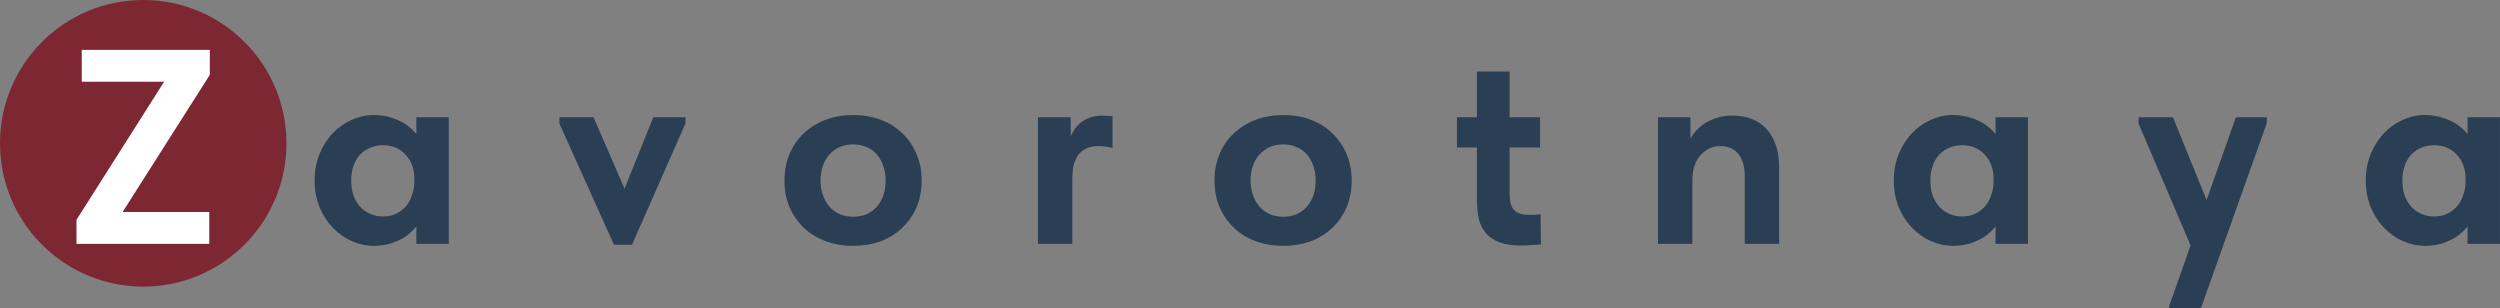 <?xml version="1.0" encoding="UTF-8"?> <svg xmlns="http://www.w3.org/2000/svg" viewBox="0 0 227 28" fill="none"><rect x="0" y="0" width="227" height="28" fill="#808080" stroke="none"/><path opacity="0.8" d="M26.012 13.011C26.012 19.583 21.143 25.015 14.817 25.897C14.226 25.979 13.621 26.022 13.006 26.022C12.297 26.022 11.601 25.965 10.923 25.856C4.73 24.859 0 19.487 0 13.011C0 5.826 5.823 0 13.005 0C20.188 0 26.012 5.826 26.012 13.011Z" fill="#7C1120"></path><path d="M6.946 22.146V19.957L15.603 6.317L16.358 7.424H7.424V4.53H19.051V6.795L10.57 20.133L10.092 19.252H19.001V22.146H6.946Z" fill="white"></path><path d="M37.804 22.146V19.353L37.628 18.975V13.942L37.804 13.766V10.645H40.749V13.766V13.942V22.146H37.804ZM33.954 22.323C33.266 22.323 32.595 22.18 31.941 21.895C31.303 21.609 30.733 21.207 30.229 20.687C29.726 20.167 29.323 19.546 29.021 18.824C28.719 18.086 28.568 17.272 28.568 16.383C28.568 15.494 28.719 14.689 29.021 13.967C29.323 13.246 29.718 12.625 30.204 12.105C30.691 11.585 31.261 11.182 31.915 10.897C32.57 10.595 33.249 10.444 33.954 10.444C34.558 10.444 35.12 10.536 35.64 10.721C36.16 10.889 36.613 11.115 36.999 11.4C37.385 11.686 37.704 12.013 37.955 12.382C38.207 12.751 38.35 13.137 38.383 13.539V16.232H37.628C37.628 15.796 37.561 15.393 37.427 15.024C37.293 14.655 37.1 14.336 36.848 14.068C36.596 13.783 36.294 13.565 35.942 13.414C35.59 13.263 35.204 13.187 34.784 13.187C34.399 13.187 34.029 13.254 33.677 13.388C33.325 13.523 33.014 13.724 32.746 13.992C32.477 14.261 32.268 14.596 32.117 14.999C31.966 15.385 31.89 15.846 31.89 16.383C31.89 16.887 31.957 17.34 32.092 17.742C32.243 18.145 32.444 18.489 32.696 18.774C32.964 19.059 33.274 19.277 33.627 19.428C33.979 19.579 34.365 19.655 34.784 19.655C35.204 19.655 35.581 19.579 35.917 19.428C36.269 19.261 36.571 19.043 36.823 18.774C37.074 18.489 37.268 18.145 37.402 17.742C37.553 17.34 37.628 16.903 37.628 16.434H38.509V19.101C38.408 19.554 38.224 19.974 37.955 20.36C37.687 20.745 37.351 21.089 36.949 21.391C36.546 21.677 36.093 21.903 35.59 22.071C35.086 22.239 34.541 22.323 33.954 22.323ZM55.752 22.222L50.794 11.224V10.645H53.889L57.413 18.749H56.054L59.325 10.645H62.245V11.199L57.387 22.222H55.752ZM77.47 22.323C76.564 22.323 75.725 22.18 74.954 21.895C74.199 21.609 73.544 21.207 72.991 20.687C72.437 20.15 72.001 19.521 71.682 18.799C71.38 18.078 71.229 17.272 71.229 16.383C71.229 15.494 71.388 14.68 71.707 13.942C72.026 13.204 72.462 12.583 73.016 12.08C73.57 11.56 74.224 11.157 74.979 10.872C75.751 10.587 76.581 10.444 77.47 10.444C78.376 10.444 79.207 10.587 79.962 10.872C80.733 11.157 81.388 11.568 81.925 12.105C82.479 12.625 82.906 13.246 83.208 13.967C83.527 14.689 83.686 15.494 83.686 16.383C83.686 17.289 83.527 18.111 83.208 18.85C82.889 19.571 82.453 20.192 81.9 20.712C81.346 21.232 80.692 21.635 79.937 21.92C79.182 22.188 78.36 22.323 77.47 22.323ZM77.47 19.68C77.923 19.68 78.326 19.605 78.678 19.454C79.047 19.286 79.358 19.059 79.61 18.774C79.878 18.472 80.079 18.12 80.214 17.717C80.348 17.314 80.415 16.87 80.415 16.383C80.415 15.913 80.348 15.486 80.214 15.1C80.079 14.697 79.886 14.345 79.635 14.043C79.383 13.741 79.073 13.514 78.704 13.363C78.351 13.196 77.94 13.112 77.47 13.112C77.001 13.112 76.581 13.196 76.212 13.363C75.86 13.531 75.549 13.766 75.281 14.068C75.029 14.353 74.836 14.697 74.702 15.1C74.568 15.502 74.501 15.93 74.501 16.383C74.501 16.836 74.568 17.264 74.702 17.667C74.836 18.069 75.029 18.422 75.281 18.724C75.533 19.026 75.843 19.261 76.212 19.428C76.581 19.596 77.001 19.68 77.47 19.68ZM100.086 10.494C100.22 10.494 100.371 10.503 100.539 10.52C100.706 10.52 100.866 10.536 101.017 10.57V13.439C100.832 13.388 100.631 13.347 100.413 13.313C100.195 13.279 99.977 13.263 99.759 13.263C99.339 13.263 98.979 13.33 98.677 13.464C98.375 13.598 98.123 13.791 97.922 14.043C97.737 14.294 97.594 14.605 97.494 14.974C97.41 15.343 97.368 15.779 97.368 16.283V22.146H94.247V10.645H97.217V13.942L96.94 13.363C96.99 13.045 97.083 12.717 97.217 12.382C97.368 12.029 97.561 11.719 97.796 11.451C98.047 11.165 98.358 10.939 98.727 10.771C99.113 10.587 99.566 10.494 100.086 10.494ZM116.518 22.323C115.612 22.323 114.773 22.18 114.002 21.895C113.247 21.609 112.593 21.207 112.039 20.687C111.485 20.15 111.049 19.521 110.73 18.799C110.428 18.078 110.277 17.272 110.277 16.383C110.277 15.494 110.437 14.68 110.755 13.942C111.074 13.204 111.51 12.583 112.064 12.08C112.618 11.56 113.272 11.157 114.027 10.872C114.799 10.587 115.629 10.444 116.518 10.444C117.424 10.444 118.255 10.587 119.01 10.872C119.782 11.157 120.436 11.568 120.973 12.105C121.527 12.625 121.954 13.246 122.256 13.967C122.575 14.689 122.735 15.494 122.735 16.383C122.735 17.289 122.575 18.111 122.256 18.85C121.938 19.571 121.501 20.192 120.948 20.712C120.394 21.232 119.74 21.635 118.985 21.92C118.23 22.188 117.408 22.323 116.518 22.323ZM116.518 19.68C116.971 19.68 117.374 19.605 117.726 19.454C118.095 19.286 118.406 19.059 118.658 18.774C118.926 18.472 119.127 18.12 119.262 17.717C119.396 17.314 119.463 16.87 119.463 16.383C119.463 15.913 119.396 15.486 119.262 15.1C119.127 14.697 118.934 14.345 118.683 14.043C118.431 13.741 118.121 13.514 117.752 13.363C117.399 13.196 116.988 13.112 116.518 13.112C116.049 13.112 115.629 13.196 115.26 13.363C114.908 13.531 114.597 13.766 114.329 14.068C114.077 14.353 113.884 14.697 113.75 15.1C113.616 15.502 113.549 15.93 113.549 16.383C113.549 16.836 113.616 17.264 113.75 17.667C113.884 18.069 114.077 18.422 114.329 18.724C114.581 19.026 114.891 19.261 115.26 19.428C115.629 19.596 116.049 19.68 116.518 19.68ZM138.178 22.297C137.389 22.297 136.735 22.205 136.215 22.021C135.694 21.836 135.275 21.568 134.956 21.215C134.637 20.863 134.411 20.418 134.277 19.881C134.159 19.345 134.101 18.715 134.101 17.994V6.493H137.07V17.516C137.07 17.835 137.095 18.12 137.146 18.371C137.196 18.623 137.288 18.833 137.423 19.001C137.557 19.168 137.733 19.294 137.951 19.378C138.186 19.462 138.488 19.504 138.857 19.504C138.991 19.504 139.15 19.504 139.335 19.504C139.52 19.487 139.704 19.47 139.889 19.454L139.914 22.197C139.679 22.213 139.402 22.23 139.084 22.247C138.782 22.281 138.48 22.297 138.178 22.297ZM132.289 13.388V10.645H139.839V13.388H132.289ZM150.546 22.146V19.353V18.975V13.942V13.766V10.645H153.491V13.766L153.667 13.942V22.146H150.546ZM158.423 15.981C158.423 15.494 158.364 15.083 158.247 14.747C158.129 14.395 157.97 14.11 157.769 13.892C157.567 13.674 157.332 13.514 157.064 13.414C156.796 13.313 156.502 13.263 156.183 13.263C155.797 13.263 155.445 13.347 155.126 13.514C154.824 13.682 154.556 13.909 154.321 14.194C154.103 14.462 153.935 14.789 153.818 15.175C153.717 15.544 153.667 15.947 153.667 16.383H153.063V13.741C153.163 13.305 153.323 12.894 153.541 12.508C153.776 12.105 154.069 11.761 154.422 11.476C154.774 11.174 155.193 10.939 155.68 10.771C156.166 10.587 156.703 10.494 157.291 10.494C157.945 10.494 158.532 10.595 159.052 10.796C159.572 10.998 160.017 11.3 160.386 11.702C160.755 12.088 161.04 12.575 161.242 13.162C161.443 13.732 161.544 14.404 161.544 15.175V15.427V22.146H158.423V15.981ZM181.194 22.146V19.353L181.018 18.975V13.942L181.194 13.766V10.645H184.139V13.766V13.942V22.146H181.194ZM177.344 22.323C176.656 22.323 175.985 22.18 175.331 21.895C174.693 21.609 174.123 21.207 173.619 20.687C173.116 20.167 172.713 19.546 172.411 18.824C172.109 18.086 171.958 17.272 171.958 16.383C171.958 15.494 172.109 14.689 172.411 13.967C172.713 13.246 173.107 12.625 173.594 12.105C174.081 11.585 174.651 11.182 175.305 10.897C175.96 10.595 176.639 10.444 177.344 10.444C177.948 10.444 178.51 10.536 179.03 10.721C179.55 10.889 180.003 11.115 180.389 11.4C180.775 11.686 181.094 12.013 181.345 12.382C181.597 12.751 181.739 13.137 181.773 13.539V16.232H181.018C181.018 15.796 180.951 15.393 180.817 15.024C180.682 14.655 180.49 14.336 180.238 14.068C179.986 13.783 179.684 13.565 179.332 13.414C178.98 13.263 178.594 13.187 178.174 13.187C177.788 13.187 177.419 13.254 177.067 13.388C176.715 13.523 176.404 13.724 176.136 13.992C175.867 14.261 175.658 14.596 175.507 14.999C175.356 15.385 175.28 15.846 175.28 16.383C175.28 16.887 175.347 17.34 175.482 17.742C175.633 18.145 175.834 18.489 176.086 18.774C176.354 19.059 176.664 19.277 177.017 19.428C177.369 19.579 177.755 19.655 178.174 19.655C178.594 19.655 178.971 19.579 179.307 19.428C179.659 19.261 179.961 19.043 180.213 18.774C180.464 18.489 180.657 18.145 180.792 17.742C180.943 17.34 181.018 16.903 181.018 16.434H181.899V19.101C181.798 19.554 181.614 19.974 181.345 20.36C181.077 20.745 180.741 21.089 180.339 21.391C179.936 21.677 179.483 21.903 178.98 22.071C178.476 22.239 177.931 22.323 177.344 22.323ZM196.952 28.186V27.809L203.017 10.645H205.836L205.81 11.224L199.771 28.186H196.952ZM199.192 22.952L194.184 11.224V10.645H197.304L200.853 19.378L199.192 22.952ZM224.052 22.146V19.353L223.875 18.975V13.942L224.052 13.766V10.645H226.996V13.766V13.942V22.146H224.052ZM220.201 22.323C219.513 22.323 218.842 22.18 218.188 21.895C217.55 21.609 216.98 21.207 216.476 20.687C215.973 20.167 215.57 19.546 215.268 18.824C214.966 18.086 214.815 17.272 214.815 16.383C214.815 15.494 214.966 14.689 215.268 13.967C215.57 13.246 215.965 12.625 216.451 12.105C216.938 11.585 217.508 11.182 218.163 10.897C218.817 10.595 219.496 10.444 220.201 10.444C220.805 10.444 221.367 10.536 221.887 10.721C222.407 10.889 222.86 11.115 223.246 11.4C223.632 11.686 223.951 12.013 224.203 12.382C224.454 12.751 224.597 13.137 224.63 13.539V16.232H223.875C223.875 15.796 223.808 15.393 223.674 15.024C223.54 14.655 223.347 14.336 223.095 14.068C222.844 13.783 222.542 13.565 222.189 13.414C221.837 13.263 221.451 13.187 221.032 13.187C220.646 13.187 220.277 13.254 219.924 13.388C219.572 13.523 219.262 13.724 218.993 13.992C218.725 14.261 218.515 14.596 218.364 14.999C218.213 15.385 218.137 15.846 218.137 16.383C218.137 16.887 218.205 17.34 218.339 17.742C218.49 18.145 218.691 18.489 218.943 18.774C219.211 19.059 219.522 19.277 219.874 19.428C220.226 19.579 220.612 19.655 221.032 19.655C221.451 19.655 221.829 19.579 222.164 19.428C222.516 19.261 222.818 19.043 223.07 18.774C223.322 18.489 223.515 18.145 223.649 17.742C223.8 17.34 223.875 16.903 223.875 16.434H224.756V19.101C224.656 19.554 224.471 19.974 224.203 20.36C223.934 20.745 223.599 21.089 223.196 21.391C222.793 21.677 222.34 21.903 221.837 22.071C221.334 22.239 220.788 22.323 220.201 22.323Z" fill="#2A3F54"></path></svg> 